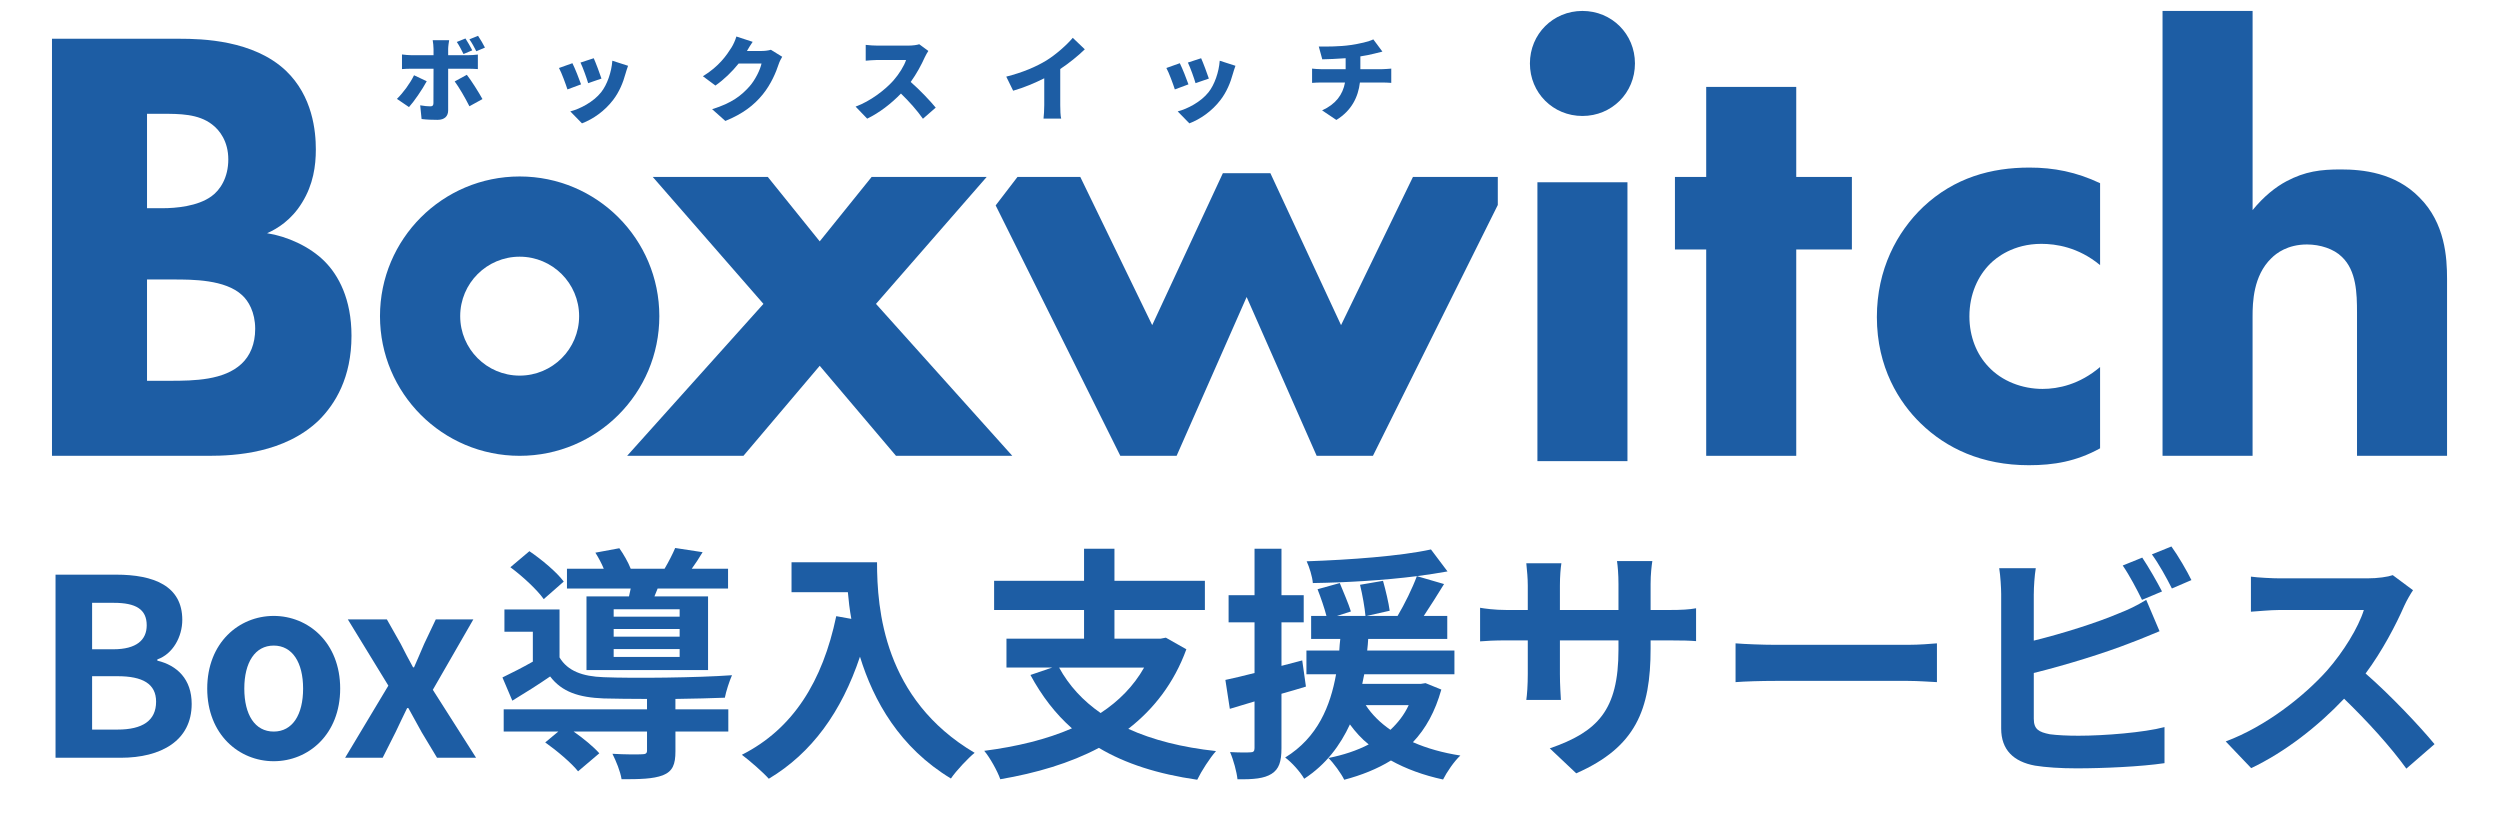 <?xml version="1.0" encoding="UTF-8"?>
<svg xmlns="http://www.w3.org/2000/svg" id="_レイヤー_1" data-name="レイヤー 1" viewBox="0 0 251.333 83.265">
  <defs>
    <style>
      .cls-1 {
        fill: #1d5da4;
      }
    </style>
  </defs>
  <g>
    <g>
      <path class="cls-1" d="M5.583,57.772h6.086c3.776,0,6.657,1.118,6.657,4.546,0,1.689-.943,3.429-2.509,3.975v.124c1.987,.473,3.453,1.863,3.453,4.348,0,3.701-3.08,5.415-7.13,5.415H5.583v-18.407Zm5.812,7.502c2.335,0,3.354-.943,3.354-2.409,0-1.615-1.093-2.261-3.304-2.261h-2.186v4.67h2.136Zm.423,8.073c2.509,0,3.875-.894,3.875-2.807,0-1.789-1.342-2.559-3.875-2.559h-2.559v5.365h2.559Z"></path>
      <path class="cls-1" d="M20.833,69.224c0-4.621,3.205-7.304,6.683-7.304s6.683,2.683,6.683,7.304-3.205,7.303-6.683,7.303-6.683-2.683-6.683-7.303Zm9.639,0c0-2.608-1.068-4.322-2.956-4.322s-2.956,1.714-2.956,4.322c0,2.633,1.068,4.322,2.956,4.322s2.956-1.689,2.956-4.322Z"></path>
      <path class="cls-1" d="M39.041,68.926l-4.074-6.658h3.925l1.391,2.46c.397,.795,.82,1.59,1.242,2.359h.1c.323-.77,.695-1.564,1.019-2.359l1.168-2.46h3.775l-4.074,7.08,4.348,6.831h-3.925l-1.54-2.559c-.447-.795-.895-1.64-1.342-2.435h-.124c-.397,.795-.771,1.615-1.168,2.435l-1.292,2.559h-3.775l4.348-7.253Z"></path>
      <path class="cls-1" d="M67.904,71.311h5.316v2.235h-5.316v1.987c0,1.316-.273,2.012-1.267,2.409-.994,.373-2.311,.397-4.148,.397-.124-.795-.547-1.813-.919-2.559,1.217,.075,2.583,.075,2.956,.05,.397,0,.521-.1,.521-.372v-1.913h-7.378c.993,.695,2.012,1.54,2.583,2.186l-2.136,1.813c-.646-.819-2.137-2.086-3.304-2.906l1.316-1.093h-5.49v-2.235h14.408v-1.044c-1.664,0-3.205-.024-4.348-.05-2.509-.099-4.198-.646-5.391-2.211-1.192,.82-2.409,1.59-3.801,2.435l-.993-2.335c.919-.447,2.012-.993,3.056-1.59v-3.006h-2.857v-2.235h5.54v4.819c.819,1.366,2.311,1.912,4.422,1.987,3.006,.124,9.489,.05,12.917-.199-.248,.547-.596,1.615-.72,2.261-1.316,.05-3.105,.1-4.969,.124v1.044Zm-13.24-11.08c-.646-.919-2.111-2.285-3.354-3.204l1.913-1.614c1.241,.844,2.757,2.111,3.452,3.055l-2.012,1.764Zm8.57-.272c.05-.249,.124-.522,.174-.795h-6.409v-1.987h3.701c-.224-.547-.546-1.144-.845-1.615l2.41-.447c.422,.597,.895,1.416,1.143,2.062h3.403c.397-.671,.819-1.491,1.068-2.087l2.757,.422c-.372,.621-.745,1.192-1.093,1.665h3.651v1.987h-7.079l-.323,.795h5.391v7.402h-12.222v-7.402h4.272Zm5.093,1.291h-6.633v.745h6.633v-.745Zm0,1.987h-6.633v.771h6.633v-.771Zm0,2.013h-6.633v.795h6.633v-.795Z"></path>
      <path class="cls-1" d="M88.171,56.53c0,4.695,.671,13.763,9.812,19.153-.646,.521-1.863,1.812-2.385,2.583-5.142-3.105-7.775-7.8-9.142-12.247-1.863,5.564-4.844,9.688-9.166,12.271-.547-.62-1.938-1.838-2.708-2.409,5.167-2.608,8.123-7.402,9.489-13.936l1.516,.272c-.174-.943-.273-1.838-.348-2.683h-5.664v-3.006h8.595Z"></path>
      <path class="cls-1" d="M119.268,65.274c-1.241,3.403-3.278,6.012-5.837,7.999,2.459,1.118,5.391,1.863,8.818,2.235-.621,.696-1.466,2.013-1.888,2.882-3.95-.571-7.229-1.614-9.887-3.204-2.907,1.54-6.285,2.533-9.912,3.154-.273-.795-1.043-2.186-1.614-2.856,3.254-.422,6.26-1.143,8.818-2.261-1.664-1.466-3.031-3.254-4.174-5.365l2.187-.745h-4.596v-2.907h7.8v-2.881h-9.042v-2.932h9.042v-3.229h3.056v3.229h9.092v2.932h-9.092v2.881h4.646l.521-.099,2.062,1.167Zm-12.793,1.839c.994,1.813,2.385,3.328,4.174,4.57,1.813-1.192,3.304-2.683,4.372-4.57h-8.546Z"></path>
      <path class="cls-1" d="M131.289,69.025c-.819,.249-1.639,.497-2.459,.721v5.465c0,1.366-.248,2.111-.993,2.584-.745,.472-1.813,.571-3.429,.546-.074-.72-.397-1.938-.745-2.732,.895,.05,1.739,.05,2.037,.025,.298,0,.422-.1,.422-.423v-4.694l-2.483,.745-.447-2.907c.845-.174,1.838-.422,2.931-.695v-5.092h-2.608v-2.733h2.608v-4.67h2.708v4.67h2.236v2.733h-2.236v4.372l2.087-.547,.372,2.633Zm13.613,.299c-.621,2.21-1.564,3.925-2.856,5.291,1.416,.621,3.006,1.068,4.77,1.341-.621,.571-1.366,1.665-1.739,2.41-1.962-.423-3.726-1.068-5.241-1.913-1.366,.845-2.981,1.49-4.695,1.938-.298-.621-1.093-1.714-1.59-2.186,1.491-.299,2.857-.745,4.05-1.366-.721-.571-1.342-1.268-1.889-2.013-.969,2.087-2.385,4.024-4.596,5.465-.397-.695-1.242-1.639-1.912-2.136,3.278-2.013,4.546-5.192,5.117-8.372h-2.981v-2.385h3.304c.025-.397,.05-.795,.1-1.167h-2.931v-2.311h1.54c-.199-.77-.571-1.863-.895-2.683l2.235-.621c.373,.919,.895,2.111,1.118,2.856l-1.391,.447h2.856c-.074-.819-.298-2.111-.547-3.13l2.311-.397c.273,.969,.571,2.235,.671,3.006l-2.311,.521h3.105c.695-1.167,1.49-2.782,1.938-3.999-3.304,.422-7.13,.646-10.458,.695-.05-.646-.348-1.59-.621-2.187,4.347-.148,9.439-.521,12.495-1.192l1.664,2.211c-.943,.174-1.962,.323-3.08,.473l2.732,.795c-.671,1.093-1.391,2.235-2.037,3.204h2.36v2.311h-7.949c-.025,.397-.05,.77-.1,1.167h8.769v2.385h-9.066c-.075,.323-.125,.646-.199,.969h5.888l.472-.074,1.59,.646Zm-7.602,1.564c.621,.944,1.441,1.764,2.484,2.484,.745-.695,1.392-1.516,1.838-2.484h-4.322Z"></path>
      <path class="cls-1" d="M158.463,77.744l-2.658-2.509c4.794-1.665,6.905-3.801,6.905-9.912v-.944h-5.887v3.379c0,1.093,.074,2.111,.099,2.608h-3.478c.075-.497,.149-1.49,.149-2.608v-3.379h-2.111c-1.242,0-2.137,.05-2.684,.1v-3.378c.423,.074,1.441,.224,2.684,.224h2.111v-2.46c0-.72-.074-1.49-.149-2.235h3.527c-.074,.472-.148,1.267-.148,2.235v2.46h5.887v-2.608c0-.994-.074-1.813-.148-2.311h3.552c-.074,.497-.174,1.316-.174,2.311v2.608h1.839c1.316,0,2.062-.05,2.732-.174v3.304c-.547-.05-1.416-.075-2.732-.075h-1.839v.82c0,6.16-1.49,9.911-7.477,12.545Z"></path>
      <path class="cls-1" d="M178.481,64.826h13.34c1.167,0,2.26-.099,2.906-.148v3.899c-.597-.024-1.863-.124-2.906-.124h-13.34c-1.416,0-3.081,.05-4,.124v-3.899c.895,.074,2.708,.148,4,.148Z"></path>
      <path class="cls-1" d="M204.462,59.709v4.695c2.931-.721,6.384-1.813,8.595-2.758,.895-.348,1.739-.745,2.708-1.341l1.341,3.154c-.969,.397-2.086,.87-2.906,1.168-2.509,.993-6.508,2.235-9.737,3.03v4.596c0,1.068,.497,1.342,1.614,1.565,.745,.099,1.764,.148,2.882,.148,2.583,0,6.607-.322,8.645-.869v3.627c-2.335,.348-6.11,.521-8.843,.521-1.615,0-3.105-.1-4.174-.273-2.161-.397-3.403-1.59-3.403-3.726v-13.539c0-.546-.074-1.838-.198-2.583h3.676c-.124,.745-.198,1.888-.198,2.583Zm12.893-.248l-2.013,.845c-.496-1.019-1.267-2.484-1.938-3.453l1.963-.795c.621,.919,1.516,2.484,1.987,3.403Zm2.956-1.143l-1.963,.845c-.521-1.044-1.316-2.484-2.012-3.429l1.963-.795c.67,.919,1.59,2.509,2.012,3.379Z"></path>
      <path class="cls-1" d="M241.72,60.877c-.845,1.938-2.236,4.596-3.9,6.831,2.459,2.137,5.465,5.316,6.931,7.104l-2.832,2.46c-1.614-2.236-3.925-4.77-6.26-7.03-2.634,2.782-5.938,5.365-9.341,6.98l-2.559-2.684c4-1.49,7.85-4.521,10.186-7.129,1.639-1.863,3.154-4.322,3.701-6.086h-8.422c-1.043,0-2.409,.148-2.931,.174v-3.527c.671,.099,2.186,.174,2.931,.174h8.77c1.068,0,2.062-.149,2.559-.323l2.037,1.516c-.199,.272-.646,1.043-.869,1.54Z"></path>
    </g>
    <path class="cls-1" d="M18.05,3.896c2.263,0,7.417,.127,10.685,3.206,2.704,2.577,3.017,6.097,3.017,7.92,0,1.634-.251,3.52-1.382,5.344-1.069,1.76-2.514,2.639-3.52,3.08,2.012,.314,4.275,1.32,5.783,2.828,1.382,1.384,2.703,3.772,2.703,7.481,0,4.212-1.634,6.851-3.269,8.487-3.457,3.331-8.486,3.583-11.064,3.583H5.226V3.896h12.824Zm-3.269,17.036h1.571c1.32,0,3.52-.189,4.903-1.195,.88-.628,1.697-1.885,1.697-3.708s-.879-2.954-1.633-3.52c-1.384-1.069-3.269-1.069-5.029-1.069h-1.509v9.493Zm0,17.35h2.325c2.452,0,5.406-.062,7.166-1.698,.88-.817,1.383-2.012,1.383-3.52,0-1.697-.692-2.828-1.32-3.394-1.698-1.572-4.967-1.572-6.916-1.572h-2.639v10.183Z"></path>
    <path class="cls-1" d="M76.752,30.55l-11.127-12.76h11.566l5.218,6.474,5.218-6.474h11.566l-11.127,12.76,13.704,15.276h-11.692l-7.669-9.052-7.669,9.052h-11.692l13.704-15.276Z"></path>
    <path class="cls-1" d="M118.286,45.825h-5.657l-12.532-25.176,2.193-2.86h6.316l7.229,14.899,7.104-15.276h4.777l7.104,15.276,7.229-14.899h8.53v2.818l-12.553,25.218h-5.657l-7.04-15.967-7.04,15.967Z"></path>
    <path class="cls-1" d="M159.087,1.099c2.954,0,5.28,2.325,5.28,5.28s-2.326,5.28-5.28,5.28-5.28-2.325-5.28-5.28,2.326-5.28,5.28-5.28Zm4.526,17.224v28.036h-9.052V18.323h9.052Z"></path>
    <path class="cls-1" d="M180.582,25.081v20.744h-9.052V25.081h-3.143v-7.292h3.143V8.737h9.052v9.052h5.594v7.292h-5.594Z"></path>
    <path class="cls-1" d="M211.128,26.653c-2.2-1.823-4.463-2.138-5.908-2.138-2.829,0-4.526,1.384-5.156,2.012-1.194,1.195-2.074,3.017-2.074,5.28,0,2.075,.754,3.835,1.886,5.029,1.383,1.509,3.457,2.263,5.468,2.263,1.572,0,3.709-.44,5.783-2.2v8.172c-2.388,1.32-4.651,1.698-7.165,1.698-4.715,0-8.298-1.698-10.875-4.212-2.137-2.074-4.4-5.594-4.4-10.686,0-4.777,2.012-8.549,4.652-11.064,3.143-2.954,6.852-3.96,10.686-3.96,2.452,0,4.715,.44,7.103,1.571v8.235Z"></path>
    <path class="cls-1" d="M217.409,1.099h9.052V21.121c1.131-1.384,2.325-2.326,3.394-2.893,1.886-1.006,3.457-1.194,5.468-1.194,2.201,0,5.469,.315,7.921,2.829,2.577,2.577,2.766,6.035,2.766,8.171v17.79h-9.052v-14.395c0-1.949-.063-4.212-1.509-5.595-.818-.818-2.201-1.257-3.52-1.257-1.949,0-3.081,.88-3.584,1.383-1.823,1.76-1.886,4.464-1.886,5.846v14.019h-9.052V1.099Z"></path>
    <path class="cls-1" d="M52.243,17.741c-7.755,0-14.042,6.287-14.042,14.042s6.287,14.042,14.042,14.042,14.042-6.287,14.042-14.042-6.287-14.042-14.042-14.042Zm0,20.021c-3.302,0-5.978-2.677-5.978-5.978s2.677-5.978,5.978-5.978,5.978,2.677,5.978,5.978-2.677,5.978-5.978,5.978Z"></path>
  </g>
  <g>
    <path class="cls-1" d="M41.116,10.765l-1.212-.823c.62-.601,1.332-1.571,1.72-2.376l1.276,.601c-.443,.832-1.295,2.062-1.784,2.599Zm3.938-5.825v.61h1.988c.287,0,.74-.028,.999-.065v1.461c-.314-.027-.722-.036-.99-.036h-1.997v4.197c0,.564-.352,.943-1.063,.943-.555,0-1.091-.019-1.608-.083l-.139-1.378c.388,.074,.786,.102,1.008,.102,.231,0,.314-.073,.323-.314,.01-.259,.01-3.051,.01-3.467h-2.22c-.277,0-.684,.009-.952,.036v-1.47c.286,.037,.666,.074,.952,.074h2.22v-.62c0-.259-.047-.712-.084-.888h1.655c-.027,.13-.102,.647-.102,.897Zm3.449,5.021l-1.312,.722c-.417-.832-1.055-1.933-1.48-2.497l1.221-.666c.463,.592,1.202,1.767,1.572,2.441Zm-1.026-4.9l-.878,.37c-.194-.38-.426-.852-.676-1.212l.869-.352c.231,.343,.519,.869,.685,1.193Zm1.276-.277l-.869,.369c-.186-.379-.444-.851-.693-1.201l.869-.352c.24,.352,.536,.869,.693,1.184Z"></path>
    <path class="cls-1" d="M58.416,8.481l-1.369,.509c-.157-.499-.601-1.711-.851-2.154l1.351-.481c.259,.519,.684,1.591,.869,2.127Zm4.466-1.063c-.24,.888-.629,1.831-1.239,2.626-.859,1.129-2.024,1.933-3.135,2.358l-1.174-1.202c.98-.25,2.33-.952,3.098-1.923,.61-.768,1.045-2.025,1.128-3.172l1.581,.509c-.129,.36-.194,.582-.259,.804Zm-2.413,.481l-1.341,.462c-.13-.462-.519-1.554-.768-2.071l1.331-.435c.186,.407,.639,1.609,.777,2.044Z"></path>
    <path class="cls-1" d="M75.095,5.124h1.489c.305,0,.675-.046,.915-.12l1.138,.703c-.12,.203-.269,.48-.36,.758-.25,.768-.749,1.988-1.6,3.033-.897,1.101-2.017,1.951-3.755,2.663l-1.331-1.184c1.997-.61,2.959-1.396,3.745-2.275,.582-.646,1.1-1.71,1.22-2.312h-2.302c-.657,.823-1.479,1.618-2.33,2.21l-1.258-.934c1.637-1.008,2.386-2.117,2.876-2.895,.166-.259,.388-.739,.489-1.101l1.637,.537c-.212,.296-.435,.675-.573,.915Z"></path>
    <path class="cls-1" d="M92.951,5.799c-.306,.685-.796,1.609-1.396,2.441,.896,.776,2.007,1.951,2.515,2.58l-1.285,1.119c-.592-.842-1.378-1.729-2.21-2.534-.971,1.008-2.182,1.942-3.394,2.524l-1.165-1.211c1.498-.546,2.959-1.684,3.782-2.599,.601-.685,1.101-1.498,1.294-2.09h-2.875c-.416,0-.925,.056-1.184,.074v-1.591c.323,.046,.915,.074,1.184,.074h3.088c.463,0,.897-.064,1.109-.139l.916,.675c-.083,.12-.277,.444-.379,.675Z"></path>
    <path class="cls-1" d="M105.203,6.076c.934-.573,2.062-1.571,2.645-2.274l1.211,1.156c-.693,.675-1.59,1.396-2.469,1.979v3.644c0,.443,.019,1.081,.093,1.341h-1.775c.037-.25,.074-.897,.074-1.341v-2.71c-.935,.472-2.054,.943-3.126,1.249l-.693-1.415c1.683-.426,3.005-.999,4.041-1.628Z"></path>
    <path class="cls-1" d="M119.479,8.481l-1.369,.509c-.157-.499-.601-1.711-.851-2.154l1.351-.481c.259,.519,.684,1.591,.869,2.127Zm4.466-1.063c-.24,.888-.629,1.831-1.239,2.626-.859,1.129-2.024,1.933-3.135,2.358l-1.174-1.202c.979-.25,2.33-.952,3.098-1.923,.61-.768,1.045-2.025,1.128-3.172l1.581,.509c-.129,.36-.194,.582-.259,.804Zm-2.413,.481l-1.341,.462c-.13-.462-.518-1.554-.768-2.071l1.331-.435c.186,.407,.639,1.609,.777,2.044Z"></path>
    <path class="cls-1" d="M135.762,4.532c.98-.147,1.831-.342,2.303-.573l.915,1.229c-.379,.093-.656,.167-.822,.204-.435,.11-.906,.203-1.396,.277v1.285h2.21c.194,0,.685-.037,.896-.056v1.434c-.277-.019-.601-.037-.869-.037h-2.283c-.176,1.47-.842,2.829-2.367,3.764l-1.434-.962c1.368-.62,2.08-1.572,2.303-2.802h-2.423c-.277,0-.639,.019-.888,.037v-1.434c.277,.027,.582,.056,.878,.056h2.497v-1.101c-.86,.064-1.767,.102-2.349,.111l-.352-1.285c.712,.009,2.154,.009,3.181-.148Z"></path>
  </g>
</svg>
